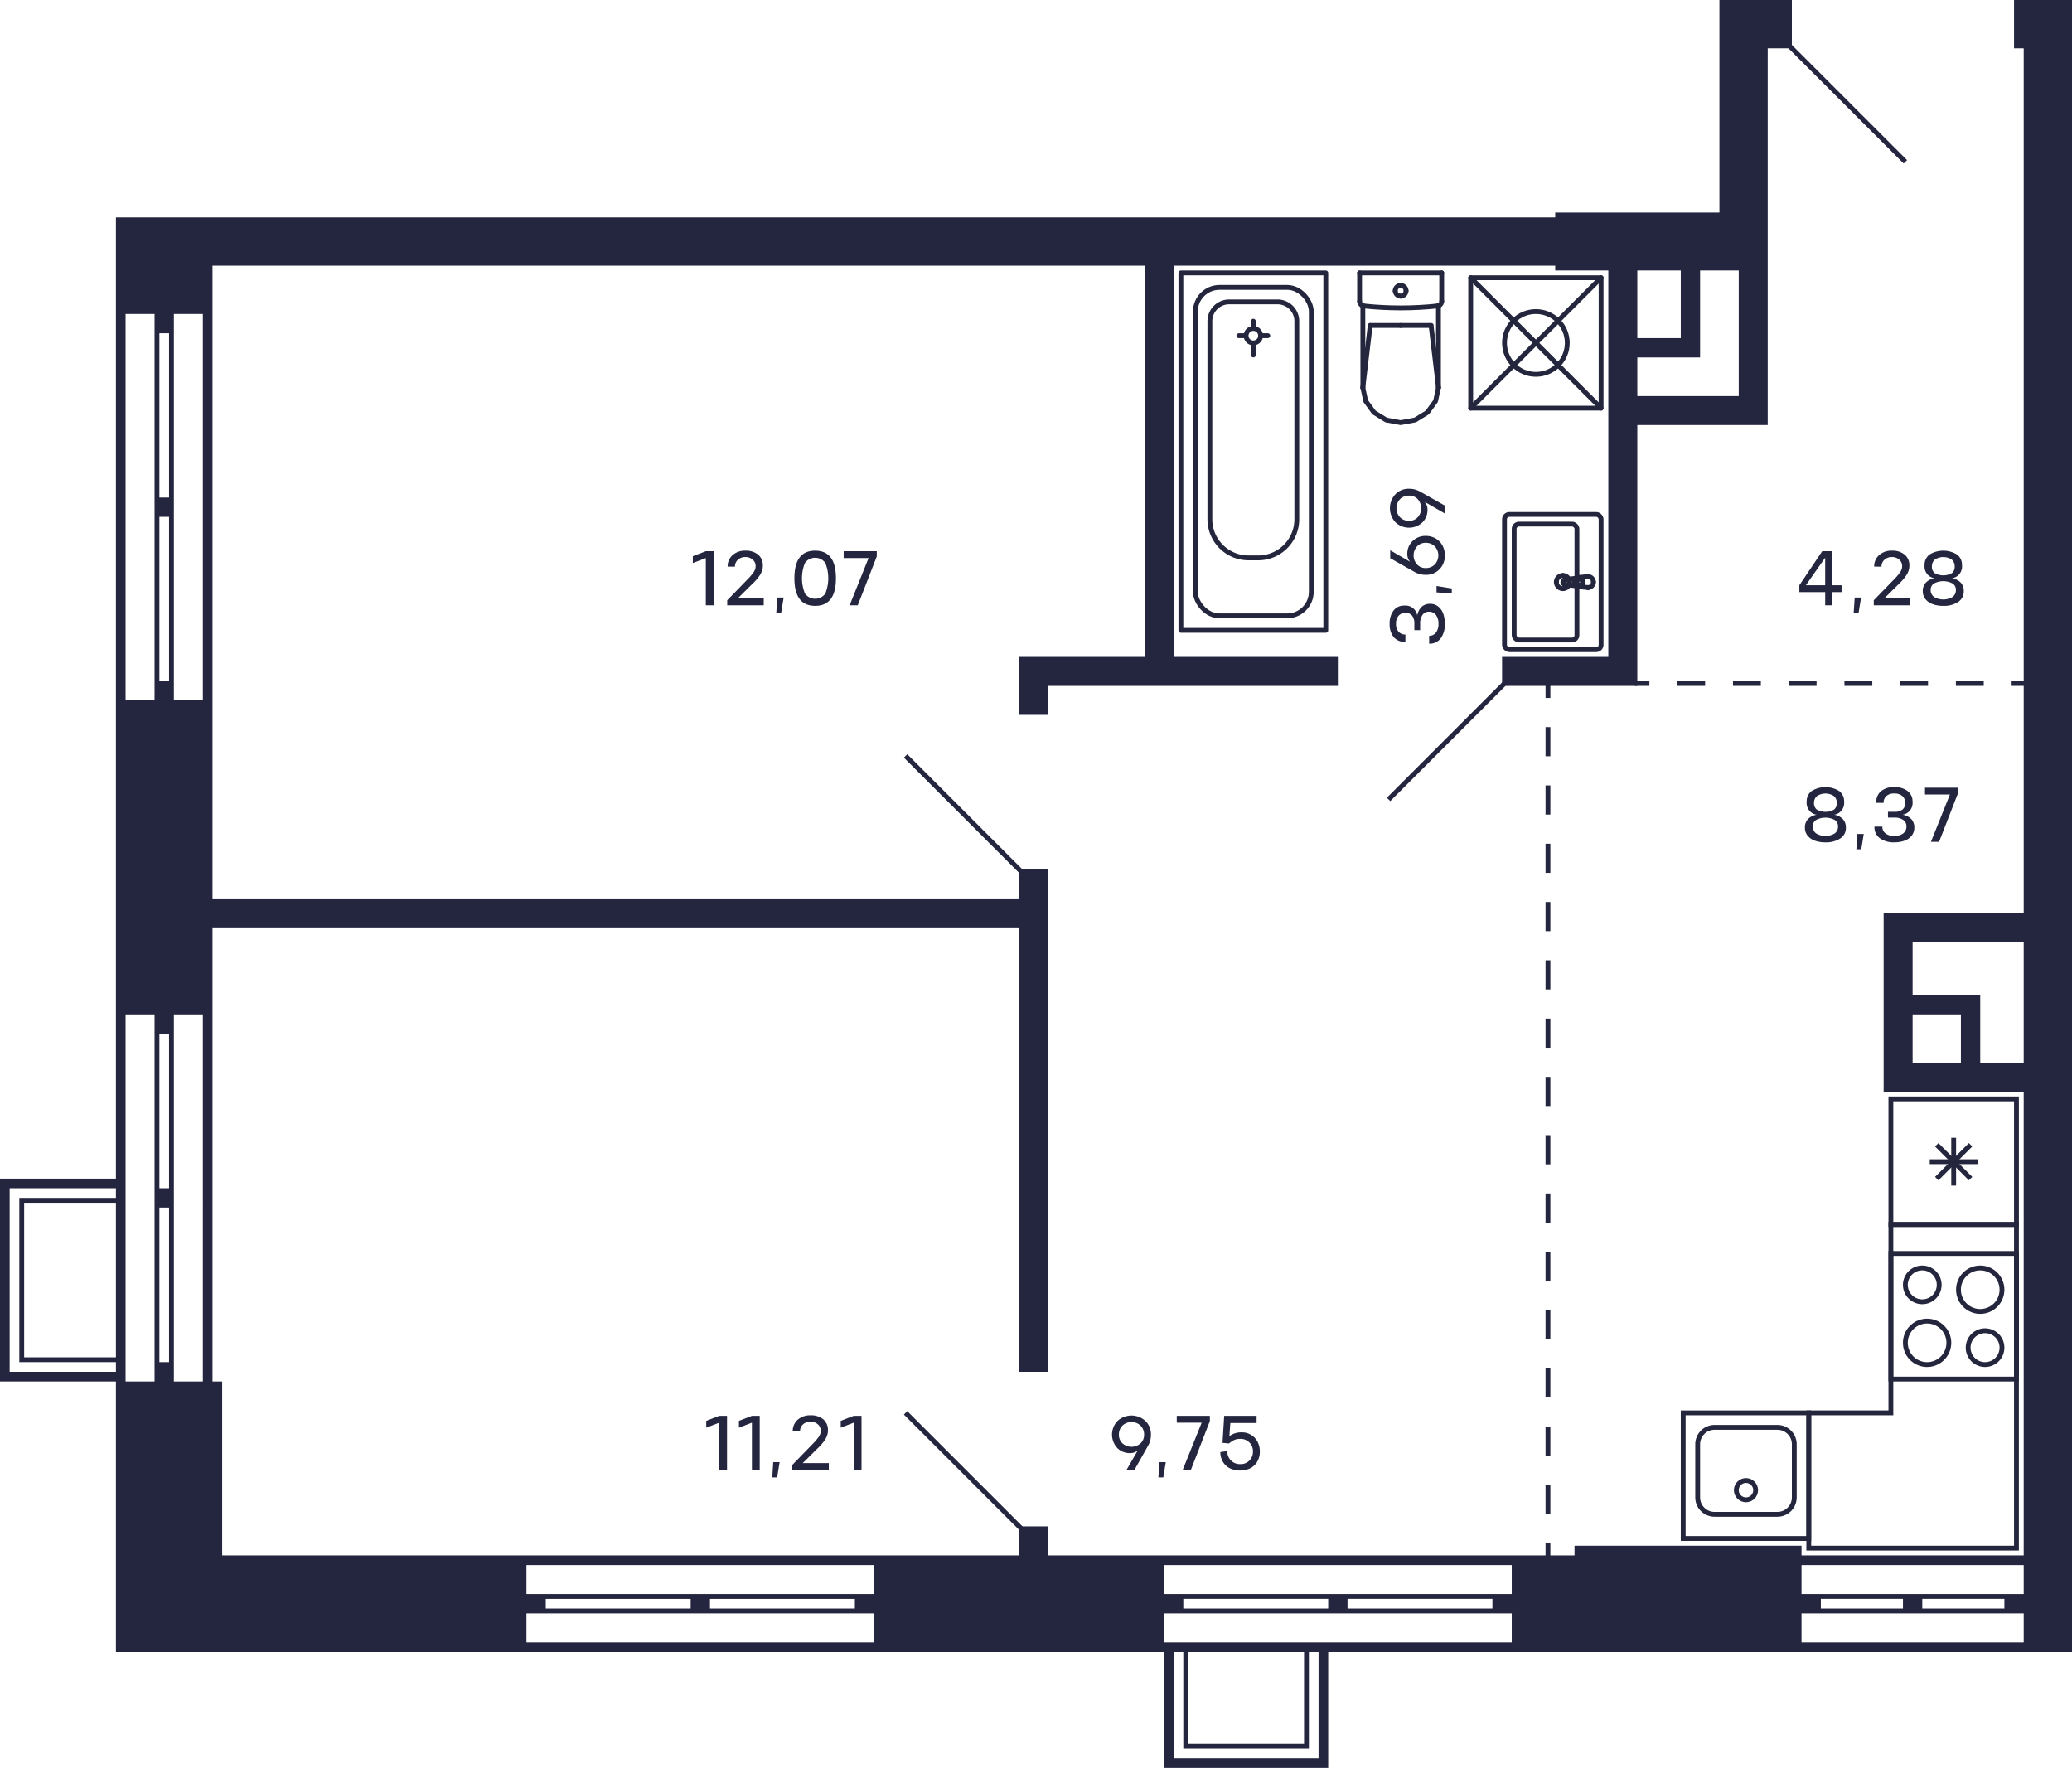 <svg xmlns="http://www.w3.org/2000/svg" width="429" height="366" viewBox="0 0 429 366">
  <title>C-1-1_9-15fl_5</title>
  <g id="Слой_2" data-name="Слой 2">
    <g id="C-1-1_9-15fl_5">
      <g id="sant">
        <g>
          <line x1="290" y1="67.383" x2="283.697" y2="67.383" fill="none" stroke="#24263d" stroke-linecap="round" stroke-linejoin="round"/>
          <line x1="281.5" y1="56.5" x2="281.5" y2="62.365" fill="none" stroke="#24263d" stroke-linecap="round" stroke-linejoin="round"/>
          <polyline points="282.174 80.271 282.769 83.037 284.466 85.383 287.005 86.95 290 87.5 292.995 86.95 295.534 85.383 297.231 83.037 297.826 80.271" fill="none" stroke="#24263d" stroke-linecap="round" stroke-linejoin="round"/>
          <line x1="298.5" y1="56.5" x2="298.5" y2="62.365" fill="none" stroke="#24263d" stroke-linecap="round" stroke-linejoin="round"/>
          <polyline points="281.5 62.365 281.516 62.545 281.565 62.718 281.645 62.88 281.752 63.024 281.884 63.147 282.036 63.244 282.203 63.311 282.379 63.347" fill="none" stroke="#24263d" stroke-linecap="round" stroke-linejoin="round"/>
          <line x1="297.826" y1="63.302" x2="297.826" y2="80.271" fill="none" stroke="#24263d" stroke-linecap="round" stroke-linejoin="round"/>
          <polyline points="282.379 63.347 284.279 63.522 286.182 63.647 288.088 63.722 289.996 63.748 291.903 63.723 293.809 63.648 295.712 63.523 297.612 63.348" fill="none" stroke="#24263d" stroke-linecap="round" stroke-linejoin="round"/>
          <line x1="282.174" y1="80.25" x2="283.697" y2="67.383" fill="none" stroke="#24263d" stroke-linecap="round" stroke-linejoin="round"/>
          <line x1="297.826" y1="80.25" x2="296.303" y2="67.383" fill="none" stroke="#24263d" stroke-linecap="round" stroke-linejoin="round"/>
          <line x1="290" y1="67.383" x2="296.303" y2="67.383" fill="none" stroke="#24263d" stroke-linecap="round" stroke-linejoin="round"/>
          <line x1="282.174" y1="63.311" x2="282.174" y2="80.271" fill="none" stroke="#24263d" stroke-linecap="round" stroke-linejoin="round"/>
          <polyline points="297.612 63.348 297.79 63.313 297.958 63.247 298.112 63.15 298.245 63.028 298.354 62.883 298.434 62.72 298.483 62.546 298.5 62.365" fill="none" stroke="#24263d" stroke-linecap="round" stroke-linejoin="round"/>
          <line x1="281.5" y1="56.5" x2="298.5" y2="56.5" fill="none" stroke="#24263d" stroke-linecap="round" stroke-linejoin="round"/>
          <path d="M290,61.309a1.113,1.113,0,0,0,1.118-1.108" fill="none" stroke="#24263d" stroke-linecap="round" stroke-linejoin="round"/>
          <path d="M288.882,60.2A1.113,1.113,0,0,0,290,61.309" fill="none" stroke="#24263d" stroke-linecap="round" stroke-linejoin="round"/>
          <path d="M290,59.094a1.112,1.112,0,0,0-1.118,1.107" fill="none" stroke="#24263d" stroke-linecap="round" stroke-linejoin="round"/>
          <path d="M291.118,60.2A1.112,1.112,0,0,0,290,59.094" fill="none" stroke="#24263d" stroke-linecap="round" stroke-linejoin="round"/>
        </g>
        <g>
          <path d="M417,260v25H392V260h25m1-1H391v27h27V259Z" fill="#24263d"/>
          <path d="M411,276a3,3,0,1,1-3,3,3,3,0,0,1,3-3m0-1a4,4,0,1,0,4,4,4,4,0,0,0-4-4Z" fill="#24263d"/>
          <path d="M398,263a3,3,0,1,1-3,3,3,3,0,0,1,3-3m0-1a4,4,0,1,0,4,4,4,4,0,0,0-4-4Z" fill="#24263d"/>
          <path d="M399,274a4,4,0,1,1-4,4,4,4,0,0,1,4-4m0-1a5,5,0,1,0,5,5,5,5,0,0,0-5-5Z" fill="#24263d"/>
          <path d="M410,263a4,4,0,1,1-4,4,4,4,0,0,1,4-4m0-1a5,5,0,1,0,5,5,5,5,0,0,0-5-5Z" fill="#24263d"/>
        </g>
        <g>
          <path d="M374,293v25H349V293h25m1-1H348v27h27V292Z" fill="#24263d"/>
          <path d="M368,296a3,3,0,0,1,3,3v11a3,3,0,0,1-3,3H355a3,3,0,0,1-3-3V299a3,3,0,0,1,3-3h13m0-1H355a4,4,0,0,0-4,4v11a4,4,0,0,0,4,4h13a4,4,0,0,0,4-4V299a4,4,0,0,0-4-4Z" fill="#24263d"/>
          <circle cx="361.5" cy="308.5" r="2" fill="none" stroke="#24263d" stroke-miterlimit="10"/>
        </g>
        <g>
          <path d="M417,228v25H392V228h25m1-1H391v27h27V227Z" fill="#24263d"/>
          <line x1="408" y1="237" x2="401" y2="244" fill="none" stroke="#24263d" stroke-miterlimit="10"/>
          <line x1="401" y1="237" x2="408" y2="244" fill="none" stroke="#24263d" stroke-miterlimit="10"/>
          <line x1="404.5" y1="235.55" x2="404.5" y2="245.45" fill="none" stroke="#24263d" stroke-miterlimit="10"/>
          <line x1="399.55" y1="240.5" x2="409.45" y2="240.5" fill="none" stroke="#24263d" stroke-miterlimit="10"/>
        </g>
        <path d="M417,254v66H375V293h17V254h25m1-1H391v39H374v29h44V291h0V253Z" fill="#24263d"/>
        <g>
          <g>
            <path d="M326.876,119.548a.934.934,0,0,0-.431.148" fill="none" stroke="#24263d" stroke-linecap="round" stroke-linejoin="round"/>
            <line x1="326.876" y1="119.548" x2="328.779" y2="119.366" fill="none" stroke="#24263d" stroke-linecap="round" stroke-linejoin="round"/>
            <path d="M326.158,121.018a.955.955,0,0,0,.287.286" fill="none" stroke="#24263d" stroke-linecap="round" stroke-linejoin="round"/>
            <path d="M326.445,119.7a.956.956,0,0,0-.287,1.322" fill="none" stroke="#24263d" stroke-linecap="round" stroke-linejoin="round"/>
            <path d="M326.358,120.5a.617.617,0,0,0,.617.617" fill="none" stroke="#24263d" stroke-linecap="round" stroke-linejoin="round"/>
            <path d="M326.975,119.883a.617.617,0,0,0-.617.617" fill="none" stroke="#24263d" stroke-linecap="round" stroke-linejoin="round"/>
            <polyline points="326.975 121.117 327.649 121.117 327.649 119.883" fill="none" stroke="#24263d" stroke-linecap="round" stroke-linejoin="round"/>
            <line x1="327.649" y1="119.883" x2="326.975" y2="119.883" fill="none" stroke="#24263d" stroke-linecap="round" stroke-linejoin="round"/>
            <path d="M329.913,120.5a1.134,1.134,0,0,0-1.134-1.134" fill="none" stroke="#24263d" stroke-linecap="round" stroke-linejoin="round"/>
            <path d="M328.779,121.634a1.134,1.134,0,0,0,1.134-1.134" fill="none" stroke="#24263d" stroke-linecap="round" stroke-linejoin="round"/>
            <path d="M323.6,120.563a.507.507,0,0,0,.441.44" fill="none" stroke="#24263d" stroke-linecap="round" stroke-linejoin="round"/>
            <path d="M324.044,120a.508.508,0,0,0-.441.566" fill="none" stroke="#24263d" stroke-linecap="round" stroke-linejoin="round"/>
            <line x1="326.445" y1="121.304" x2="324.044" y2="121.003" fill="none" stroke="#24263d" stroke-linecap="round" stroke-linejoin="round"/>
            <path d="M326.445,121.3a.934.934,0,0,0,.431.148" fill="none" stroke="#24263d" stroke-linecap="round" stroke-linejoin="round"/>
            <line x1="328.779" y1="121.634" x2="326.876" y2="121.452" fill="none" stroke="#24263d" stroke-linecap="round" stroke-linejoin="round"/>
            <line x1="324.044" y1="119.997" x2="326.445" y2="119.696" fill="none" stroke="#24263d" stroke-linecap="round" stroke-linejoin="round"/>
            <line x1="326.876" y1="119.548" x2="326.876" y2="119.548" fill="none" stroke="#24263d" stroke-linecap="round" stroke-linejoin="round"/>
            <line x1="324.044" y1="119.997" x2="324.044" y2="119.997" fill="none" stroke="#24263d" stroke-linecap="round" stroke-linejoin="round"/>
            <line x1="326.445" y1="121.304" x2="326.445" y2="121.304" fill="none" stroke="#24263d" stroke-linecap="round" stroke-linejoin="round"/>
            <line x1="328.779" y1="121.634" x2="328.779" y2="121.634" fill="none" stroke="#24263d" stroke-linecap="round" stroke-linejoin="round"/>
            <path d="M323.6,119.139a1.361,1.361,0,0,0-1.36,1.361" fill="none" stroke="#24263d" stroke-linecap="round" stroke-linejoin="round"/>
            <path d="M324.96,120.5a1.361,1.361,0,0,0-1.361-1.361" fill="none" stroke="#24263d" stroke-linecap="round" stroke-linejoin="round"/>
            <path d="M323.6,121.861a1.361,1.361,0,0,0,1.361-1.361" fill="none" stroke="#24263d" stroke-linecap="round" stroke-linejoin="round"/>
            <path d="M322.239,120.5a1.36,1.36,0,0,0,1.36,1.361" fill="none" stroke="#24263d" stroke-linecap="round" stroke-linejoin="round"/>
          </g>
          <rect x="311.5" y="106.5" width="20" height="28" rx="1" fill="none" stroke="#24263d" stroke-linecap="round" stroke-linejoin="round"/>
          <rect x="313.5" y="108.5" width="13" height="24" rx="1" fill="none" stroke="#24263d" stroke-linecap="round" stroke-linejoin="round"/>
        </g>
        <g>
          <rect x="304.5" y="57.5" width="27" height="27" fill="none" stroke="#24263d" stroke-linecap="round" stroke-linejoin="round"/>
          <circle cx="318" cy="71" r="6.5" fill="none" stroke="#24263d" stroke-linecap="round" stroke-linejoin="round"/>
          <line x1="304.5" y1="57.5" x2="331.5" y2="84.5" fill="none" stroke="#24263d" stroke-linecap="round" stroke-linejoin="round"/>
          <line x1="304.5" y1="84.5" x2="331.5" y2="57.5" fill="none" stroke="#24263d" stroke-linecap="round" stroke-linejoin="round"/>
        </g>
        <g>
          <circle cx="259.5" cy="69.5" r="1.5" fill="none" stroke="#24263d" stroke-linecap="round" stroke-linejoin="round"/>
          <rect x="244.5" y="56.5" width="30" height="74" fill="none" stroke="#24263d" stroke-linecap="round" stroke-linejoin="round"/>
          <line x1="259.5" y1="67.5" x2="259.5" y2="66.5" fill="none" stroke="#24263d" stroke-linecap="round" stroke-linejoin="round"/>
          <line x1="259.5" y1="71.5" x2="259.5" y2="73.5" fill="none" stroke="#24263d" stroke-linecap="round" stroke-linejoin="round"/>
          <line x1="261.5" y1="69.5" x2="262.5" y2="69.5" fill="none" stroke="#24263d" stroke-linecap="round" stroke-linejoin="round"/>
          <line x1="257.5" y1="69.5" x2="256.5" y2="69.5" fill="none" stroke="#24263d" stroke-linecap="round" stroke-linejoin="round"/>
          <rect x="247.5" y="59.5" width="24" height="68" rx="5" fill="none" stroke="#24263d" stroke-linecap="round" stroke-linejoin="round"/>
          <path d="M260.5,115.5h-2a8,8,0,0,1-8-8v-41a4,4,0,0,1,4-4h10a4,4,0,0,1,4,4v41A8,8,0,0,1,260.5,115.5Z" fill="none" stroke="#24263d" stroke-linecap="round" stroke-linejoin="round"/>
        </g>
      </g>
      <g id="d">
        <line x1="311.5" y1="141.5" x2="287.5" y2="165.5" fill="none" stroke="#24263f" stroke-miterlimit="10"/>
        <line x1="370.5" y1="9.5" x2="394.5" y2="33.5" fill="none" stroke="#24263f" stroke-miterlimit="10"/>
        <line x1="211.5" y1="180.5" x2="187.5" y2="156.5" fill="none" stroke="#24263f" stroke-miterlimit="10"/>
        <line x1="211.5" y1="316.5" x2="187.5" y2="292.5" fill="none" stroke="#24263f" stroke-miterlimit="10"/>
        <g>
          <line x1="320.5" y1="141.5" x2="320.5" y2="144.5" fill="none" stroke="#24263f" stroke-miterlimit="10"/>
          <line x1="320.5" y1="150.534" x2="320.5" y2="316.483" fill="none" stroke="#24263f" stroke-miterlimit="10" stroke-dasharray="6.034 6.034"/>
          <line x1="320.5" y1="319.5" x2="320.5" y2="322.5" fill="none" stroke="#24263f" stroke-miterlimit="10"/>
        </g>
        <g>
          <line x1="338.5" y1="141.5" x2="341.5" y2="141.5" fill="none" stroke="#24263f" stroke-miterlimit="10"/>
          <line x1="347.269" y1="141.5" x2="413.615" y2="141.5" fill="none" stroke="#24263f" stroke-miterlimit="10" stroke-dasharray="5.769 5.769"/>
          <line x1="416.5" y1="141.5" x2="419.5" y2="141.5" fill="none" stroke="#24263f" stroke-miterlimit="10"/>
        </g>
      </g>
      <g id="s">
        <path d="M417,0V10h2V189H390v37h29v96H373v-2H326v2H217v-6h-6v6H46V286H44V192H211v92h6V180h-6v6H44V55H237v81H211v12h6v-6h60v-6H243V55h79v1h11v80H311v6h28V88h27V10h5V0H356V44H322v1H24V244H0v42H24v56H241v24h34V342H429V0ZM339,56h9V70h-9Zm0,18h13V56h8V82H339ZM24,281H5V249H24Zm0-33H4v34H24v2H2V246H24Zm8-34v72H26V210h6ZM32,69v76H26V65h6Zm3,213H33V250h2Zm0-36H33V214h2Zm0-105H33V107h2Zm0-38H33V69h2Zm7,183H36V210h6Zm0-141H36V65h6ZM181,340H109v-6h72Zm-68-7v-2h30v2Zm34,0v-2h30v2Zm34-3H109v-6h72Zm92,34H243V342h2v20h26V342h2Zm-27-3V342h24v19Zm67-21H241v-6h72Zm-68-7v-2h30v2Zm34,0v-2h30v2Zm34-3H241v-6h72Zm106,10H373v-6h46Zm-42-7v-2h17v2Zm21,0v-2h17v2Zm21-3H373v-6h46ZM406,220H396V210h10Zm13,0h-9V206H396V195h23Z" fill="#24263f"/>
      </g>
      <g id="t">
        <g>
          <path d="M379.771,168.675a3.213,3.213,0,0,1,1.8.916,2.5,2.5,0,0,1,.616,1.756,2.554,2.554,0,0,1-1.18,2.24,5.349,5.349,0,0,1-3.06.8,6.382,6.382,0,0,1-2.18-.344,3.353,3.353,0,0,1-1.508-1.04,2.564,2.564,0,0,1-.56-1.656,2.5,2.5,0,0,1,.616-1.756,3.228,3.228,0,0,1,1.808-.916A2.46,2.46,0,0,1,374.066,166a2.654,2.654,0,0,1,1.044-2.248,5.459,5.459,0,0,1,5.664,0A2.654,2.654,0,0,1,381.818,166,2.458,2.458,0,0,1,379.771,168.675Zm-3.745,3.864a3.761,3.761,0,0,0,3.84,0,1.707,1.707,0,0,0,.688-1.4,1.557,1.557,0,0,0-.664-1.372,4.087,4.087,0,0,0-3.892,0,1.555,1.555,0,0,0-.668,1.372A1.73,1.73,0,0,0,376.026,172.539Zm.116-4.948a3.61,3.61,0,0,0,3.608,0,1.657,1.657,0,0,0,.556-1.372,1.829,1.829,0,0,0-.612-1.416,3.179,3.179,0,0,0-3.5.008,1.8,1.8,0,0,0-.608,1.408A1.659,1.659,0,0,0,376.142,167.591Z" fill="#24263f"/>
          <path d="M384.562,172.658h1.32l-.512,3.16h-1.016Z" fill="#24263f"/>
          <path d="M389.73,171.131a1.717,1.717,0,0,0,.656,1.4,2.8,2.8,0,0,0,1.816.532,2.881,2.881,0,0,0,1.844-.527,1.749,1.749,0,0,0,.676-1.4,1.573,1.573,0,0,0-.648-1.368,3.076,3.076,0,0,0-1.872-.5h-1.3l-.008-1.2H392.2a2.581,2.581,0,0,0,1.724-.483,1.7,1.7,0,0,0,.548-1.372,1.852,1.852,0,0,0-.6-1.412,2.418,2.418,0,0,0-1.672-.525,2.316,2.316,0,0,0-1.644.536,1.845,1.845,0,0,0-.572,1.409l-1.52-.008a2.966,2.966,0,0,1,1-2.428,4.162,4.162,0,0,1,2.732-.828,4.389,4.389,0,0,1,2.756.8A2.67,2.67,0,0,1,395.986,166a2.459,2.459,0,0,1-2.048,2.672,3.213,3.213,0,0,1,1.8.916,2.5,2.5,0,0,1,.616,1.756,2.6,2.6,0,0,1-.552,1.66,3.263,3.263,0,0,1-1.48,1.04,6.151,6.151,0,0,1-2.12.34,4.889,4.889,0,0,1-2.968-.836,2.814,2.814,0,0,1-1.136-2.412Z" fill="#24263f"/>
          <path d="M405.418,164.163l-3.936,10.111h-1.688l3.928-9.784h-5.16v-1.416h6.856Z" fill="#24263f"/>
        </g>
        <g>
          <path d="M233.938,300.828a3.528,3.528,0,0,1-2.637-1.093,4.064,4.064,0,0,1,.089-5.567,4.27,4.27,0,0,1,5.759,0A3.783,3.783,0,0,1,238.3,297a4.471,4.471,0,0,1-.56,2.24l-2.887,5.119h-1.641l2.376-4.111A2.337,2.337,0,0,1,233.938,300.828Zm2.2-5.7a2.755,2.755,0,0,0-3.732,0,2.583,2.583,0,0,0-.744,1.865,2.381,2.381,0,0,0,.737,1.812,2.813,2.813,0,0,0,3.748,0,2.375,2.375,0,0,0,.739-1.812A2.566,2.566,0,0,0,236.133,295.131Z" fill="#24263f"/>
          <path d="M240.049,302.7h1.321l-.513,3.16h-1.016Z" fill="#24263f"/>
          <path d="M250.5,294.2l-3.936,10.112h-1.688l3.928-9.784h-5.16v-1.416H250.5Z" fill="#24263f"/>
          <path d="M257.193,296.539a3.479,3.479,0,0,1,1.38.284,3.612,3.612,0,0,1,1.972,2.044,4.289,4.289,0,0,1,.3,1.624,4.011,4.011,0,0,1-.556,2.14,3.491,3.491,0,0,1-1.464,1.352,4.573,4.573,0,0,1-2.036.445,4.943,4.943,0,0,1-2.048-.408,3.426,3.426,0,0,1-1.476-1.285,3.931,3.931,0,0,1-.6-2.116l1.44-.207a2.662,2.662,0,0,0,.76,1.94,2.6,2.6,0,0,0,1.92.755,2.52,2.52,0,0,0,2.632-2.616,2.489,2.489,0,0,0-.74-1.872,2.588,2.588,0,0,0-1.892-.736,2.933,2.933,0,0,0-1.268.248,4.971,4.971,0,0,0-1.052.705l-1.344-.129.344-5.592h6.712V294.6h-5.44l-.192,2.719A4.155,4.155,0,0,1,257.193,296.539Z" fill="#24263f"/>
        </g>
        <g>
          <path d="M147.754,125.315h-1.616v-9.784l-2.688,1.032v-1.416l2.688-1.032h1.616Z" fill="#24263f"/>
          <path d="M150.569,125.315v-1.047l3.712-3.817q.633-.639.936-.972t.648-.78a3,3,0,0,0,.468-.8,2.015,2.015,0,0,0,.116-.727,1.7,1.7,0,0,0-.616-1.32,2.223,2.223,0,0,0-1.512-.529,2.2,2.2,0,0,0-1.528.556,1.869,1.869,0,0,0-.624,1.436l-1.512-.007a3.076,3.076,0,0,1,1.032-2.388,3.82,3.82,0,0,1,2.648-.916,3.982,3.982,0,0,1,2.616.811,2.827,2.827,0,0,1,.992,2.292,3.121,3.121,0,0,1-.18,1.092,4.153,4.153,0,0,1-.556,1.057,9.994,9.994,0,0,1-.728.912q-.36.4-.88.883l-2.872,2.848h5.4v1.416Z" fill="#24263f"/>
          <path d="M160.937,123.7h1.32l-.512,3.16h-1.016Z" fill="#24263f"/>
          <path d="M173.081,119.715q0,5.712-4.3,5.713t-4.3-5.713q0-5.712,4.3-5.711T173.081,119.715Zm-6.4,3.181a2.6,2.6,0,0,0,4.192,0,8.443,8.443,0,0,0,0-6.361,2.608,2.608,0,0,0-4.2,0,8.417,8.417,0,0,0,0,6.361Z" fill="#24263f"/>
          <path d="M181.537,115.2,177.6,125.315h-1.688l3.928-9.784h-5.16v-1.416h6.856Z" fill="#24263f"/>
        </g>
        <g>
          <path d="M150.53,304.315h-1.616v-9.784l-2.688,1.032v-1.416l2.688-1.032h1.616Z" fill="#24263f"/>
          <path d="M157.3,304.315h-1.616v-9.784l-2.688,1.032v-1.416l2.688-1.032H157.3Z" fill="#24263f"/>
          <path d="M160.1,302.7h1.32l-.512,3.16H159.9Z" fill="#24263f"/>
          <path d="M164.049,304.315v-1.047l3.712-3.817q.631-.639.936-.972t.648-.78a3.025,3.025,0,0,0,.468-.8,2.037,2.037,0,0,0,.116-.727,1.7,1.7,0,0,0-.616-1.32,2.227,2.227,0,0,0-1.512-.529,2.2,2.2,0,0,0-1.528.556,1.869,1.869,0,0,0-.624,1.436l-1.512-.007a3.073,3.073,0,0,1,1.032-2.388,3.82,3.82,0,0,1,2.648-.916,3.982,3.982,0,0,1,2.616.811,2.83,2.83,0,0,1,.992,2.292,3.167,3.167,0,0,1-.18,1.092,4.218,4.218,0,0,1-.556,1.057,10.169,10.169,0,0,1-.728.912q-.36.4-.88.883l-2.873,2.848h5.4v1.416Z" fill="#24263f"/>
          <path d="M178.377,304.315h-1.616v-9.784l-2.688,1.032v-1.416l2.688-1.032h1.616Z" fill="#24263f"/>
        </g>
        <g>
          <path d="M381.29,121.164v1.416h-1.912v2.736H377.9V122.58h-5.352v-1.416l4.736-7.049h2.1v7.049Zm-7.392,0h4v-5.712Z" fill="#24263f"/>
          <path d="M384.01,123.7h1.32l-.512,3.16H383.8Z" fill="#24263f"/>
          <path d="M387.954,125.316v-1.048l3.712-3.816q.632-.64.936-.972t.648-.781a2.987,2.987,0,0,0,.467-.8,2.017,2.017,0,0,0,.116-.728,1.7,1.7,0,0,0-.616-1.32,2.222,2.222,0,0,0-1.511-.528,2.2,2.2,0,0,0-1.528.556,1.866,1.866,0,0,0-.624,1.436l-1.512-.007a3.075,3.075,0,0,1,1.032-2.389,3.819,3.819,0,0,1,2.648-.916,3.978,3.978,0,0,1,2.615.812,2.824,2.824,0,0,1,.993,2.291,3.141,3.141,0,0,1-.181,1.092,4.164,4.164,0,0,1-.555,1.057,10.2,10.2,0,0,1-.728.912q-.361.4-.881.884l-2.872,2.848h5.4v1.416Z" fill="#24263f"/>
          <path d="M404.178,119.716a3.226,3.226,0,0,1,1.8.916,2.507,2.507,0,0,1,.615,1.756,2.556,2.556,0,0,1-1.179,2.24,5.354,5.354,0,0,1-3.06.8,6.388,6.388,0,0,1-2.181-.344,3.356,3.356,0,0,1-1.507-1.04,2.559,2.559,0,0,1-.561-1.656,2.5,2.5,0,0,1,.617-1.756,3.227,3.227,0,0,1,1.807-.916,2.459,2.459,0,0,1-2.055-2.672,2.652,2.652,0,0,1,1.044-2.248,5.459,5.459,0,0,1,5.664,0,2.657,2.657,0,0,1,1.044,2.248A2.458,2.458,0,0,1,404.178,119.716Zm-3.744,3.864a3.759,3.759,0,0,0,3.839,0,1.7,1.7,0,0,0,.688-1.4,1.555,1.555,0,0,0-.664-1.371,4.087,4.087,0,0,0-3.892,0,1.558,1.558,0,0,0-.668,1.371A1.726,1.726,0,0,0,400.434,123.58Zm.115-4.948a3.612,3.612,0,0,0,3.609,0,1.656,1.656,0,0,0,.555-1.372,1.825,1.825,0,0,0-.611-1.416,3.184,3.184,0,0,0-3.5.008,1.806,1.806,0,0,0-.608,1.408A1.656,1.656,0,0,0,400.549,118.632Z" fill="#24263f"/>
        </g>
        <g>
          <path d="M295.9,131.63a1.721,1.721,0,0,0,1.4-.656,2.808,2.808,0,0,0,.532-1.816,2.886,2.886,0,0,0-.528-1.845,1.746,1.746,0,0,0-1.4-.675,1.574,1.574,0,0,0-1.367.647,3.082,3.082,0,0,0-.5,1.873v1.3l-1.2.008v-1.312a2.572,2.572,0,0,0-.485-1.724,1.7,1.7,0,0,0-1.372-.548,1.847,1.847,0,0,0-1.411.6,2.423,2.423,0,0,0-.524,1.672,2.313,2.313,0,0,0,.536,1.644,1.835,1.835,0,0,0,1.408.571l-.009,1.521a2.964,2.964,0,0,1-2.427-1,4.166,4.166,0,0,1-.829-2.732,4.389,4.389,0,0,1,.8-2.756,2.679,2.679,0,0,1,2.244-1.029,2.458,2.458,0,0,1,2.672,2.049,3.229,3.229,0,0,1,.916-1.8,2.511,2.511,0,0,1,1.756-.615,2.591,2.591,0,0,1,1.66.552,3.258,3.258,0,0,1,1.04,1.479,6.137,6.137,0,0,1,.34,2.121,4.877,4.877,0,0,1-.836,2.967,2.808,2.808,0,0,1-2.412,1.137Z" fill="#24263f"/>
          <path d="M297.43,122.638v-1.321l3.16.513v1.016Z" fill="#24263f"/>
          <path d="M291.382,114.654a3.538,3.538,0,0,1,1.092-2.64,3.746,3.746,0,0,1,2.723-1.065,3.977,3.977,0,0,1,2.044.53,3.692,3.692,0,0,1,1.412,1.447,4.208,4.208,0,0,1,.5,2.056,3.955,3.955,0,0,1-1.115,2.875,3.8,3.8,0,0,1-2.845,1.149,4.539,4.539,0,0,1-2.231-.552l-5.12-2.888v-1.64l4.112,2.376A2.366,2.366,0,0,1,291.382,114.654Zm5.691,2.2a2.749,2.749,0,0,0,0-3.732,2.581,2.581,0,0,0-1.864-.744,2.385,2.385,0,0,0-1.813.735,2.809,2.809,0,0,0,0,3.745,2.371,2.371,0,0,0,1.813.744A2.568,2.568,0,0,0,297.073,116.85Z" fill="#24263f"/>
          <path d="M295.558,105.551a3.53,3.53,0,0,1-1.092,2.636,4.067,4.067,0,0,1-5.569-.089,4.274,4.274,0,0,1,0-5.76,3.79,3.79,0,0,1,2.836-1.148,4.483,4.483,0,0,1,2.241.56l5.12,2.889v1.639l-4.113-2.376A2.334,2.334,0,0,1,295.558,105.551Zm-5.7-2.2a2.758,2.758,0,0,0,0,3.732,2.577,2.577,0,0,0,1.865.744,2.38,2.38,0,0,0,1.812-.736,2.81,2.81,0,0,0,0-3.748,2.383,2.383,0,0,0-1.812-.74A2.576,2.576,0,0,0,289.861,103.354Z" fill="#24263f"/>
        </g>
      </g>
    </g>
  </g>
</svg>
